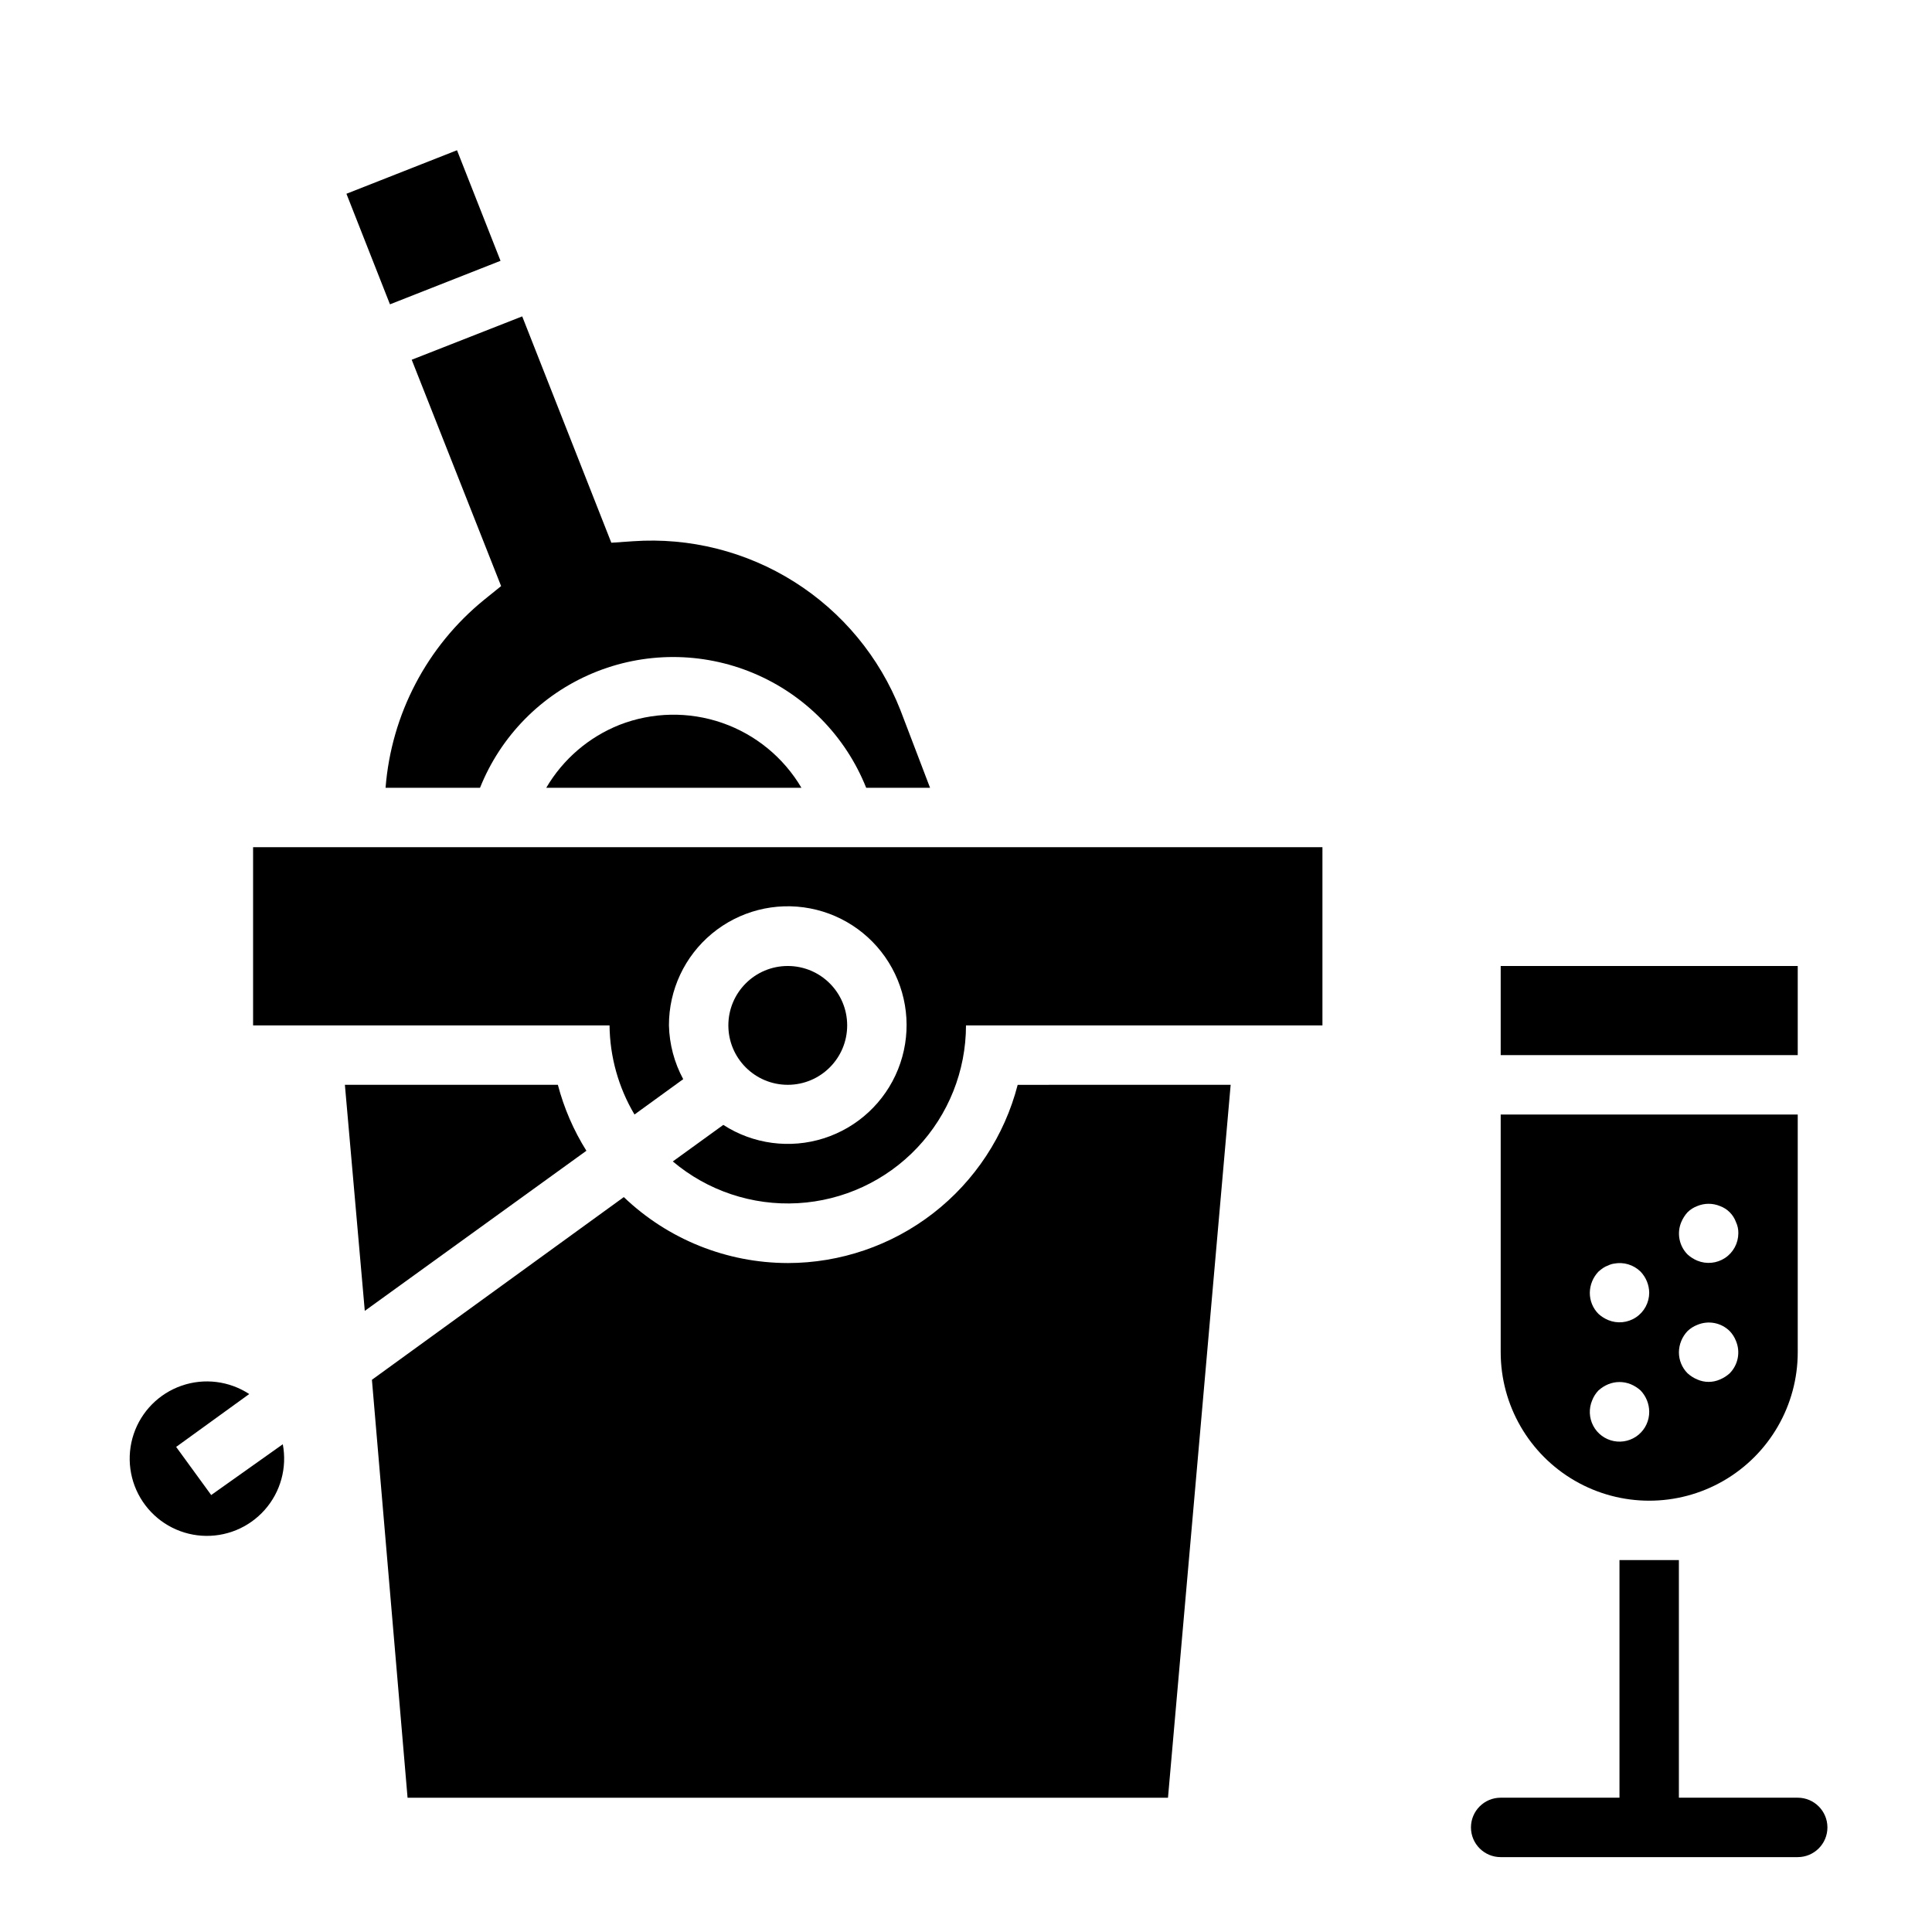 <?xml version="1.0" encoding="UTF-8"?>
<!-- Uploaded to: ICON Repo, www.iconrepo.com, Generator: ICON Repo Mixer Tools -->
<svg fill="#000000" width="800px" height="800px" version="1.1" viewBox="144 144 512 512" xmlns="http://www.w3.org/2000/svg">
 <g>
  <path d="m368.51 415.74c0 8.695-7.051 15.746-15.746 15.746s-15.742-7.051-15.742-15.746c0-8.695 7.047-15.742 15.742-15.742s15.746 7.047 15.746 15.742"/>
  <path d="m235.81 195.35 29.301-11.535 11.535 29.301-29.301 11.535z"/>
  <path d="m199.97 540.2-9.289-12.754 19.363-14.012h0.004c-5.305-3.473-11.922-4.293-17.914-2.215-5.992 2.074-10.684 6.812-12.703 12.824-2.016 6.012-1.133 12.617 2.391 17.891 3.523 5.273 9.293 8.613 15.621 9.043 6.328 0.434 12.496-2.094 16.703-6.836 4.211-4.746 5.981-11.172 4.797-17.402z"/>
  <path d="m276.8 299.32-4.488 3.621c-15.164 12.332-24.609 30.34-26.133 49.828h25.031c5.484-13.719 16.246-24.66 29.871-30.367 13.625-5.711 28.973-5.711 42.598 0 13.625 5.707 24.387 16.648 29.867 30.367h16.926l-7.871-20.625c-5.519-14.016-15.367-25.91-28.105-33.949-12.742-8.039-27.715-11.812-42.742-10.762l-5.746 0.395-23.617-59.984-29.285 11.492z"/>
  <path d="m308.21 336.08c-8.16 3.238-15.004 9.113-19.445 16.688h67.621c-4.742-8.043-12.195-14.141-21.02-17.199-8.828-3.055-18.453-2.875-27.156 0.512z"/>
  <path d="m211.07 368.51v47.23h94.465c0.086 8.316 2.367 16.465 6.613 23.617l12.91-9.367c-2.371-4.387-3.664-9.27-3.781-14.25-0.023-9.402 4.156-18.324 11.398-24.324 7.242-6 16.785-8.453 26.02-6.68 9.234 1.77 17.195 7.574 21.703 15.828 4.512 8.254 5.094 18.09 1.594 26.816-3.5 8.727-10.719 15.434-19.68 18.285-8.961 2.852-18.73 1.547-26.629-3.555l-13.383 9.684c9.219 7.781 21.062 11.738 33.109 11.062 12.043-0.672 23.371-5.93 31.66-14.691 8.293-8.762 12.918-20.363 12.93-32.426h94.461v-47.23z"/>
  <path d="m352.77 478.72c-16.191-0.023-31.754-6.281-43.453-17.477l-66.754 48.414 9.445 110.76h201.52l16.609-188.93-56.441 0.004c-3.488 13.508-11.363 25.477-22.391 34.027-11.031 8.547-24.586 13.191-38.539 13.203z"/>
  <path d="m291.84 431.49h-56.441l5.273 59.906 58.727-42.43v-0.004c-3.391-5.406-5.938-11.301-7.559-17.473z"/>
  <path d="m620.41 620.41h-31.488v-62.977h-15.742v62.977h-31.488c-4.348 0-7.871 3.527-7.871 7.875 0 4.348 3.523 7.871 7.871 7.871h78.719c4.348 0 7.875-3.523 7.875-7.871 0-4.348-3.527-7.875-7.875-7.875z"/>
  <path d="m541.7 400h78.719v23.617h-78.719z"/>
  <path d="m541.7 502.34c0 14.062 7.5 27.055 19.68 34.086s27.184 7.031 39.359 0c12.18-7.031 19.68-20.023 19.68-34.086v-62.977h-78.719zm47.863-34.48c0.398-0.953 0.957-1.832 1.652-2.598 0.738-0.73 1.625-1.293 2.598-1.652 1.914-0.789 4.066-0.789 5.981 0 1.98 0.715 3.535 2.273 4.254 4.25 0.438 0.934 0.656 1.957 0.629 2.992-0.016 2.617-1.328 5.059-3.508 6.512-2.176 1.449-4.934 1.723-7.356 0.73-0.953-0.398-1.832-0.957-2.598-1.652-2.234-2.266-2.887-5.652-1.652-8.582zm1.652 28.891c0.746-0.719 1.629-1.277 2.598-1.652 2.93-1.234 6.316-0.582 8.578 1.652 0.719 0.75 1.281 1.633 1.656 2.598 1.23 2.93 0.578 6.316-1.656 8.582-0.762 0.695-1.641 1.254-2.598 1.652-1.902 0.84-4.074 0.84-5.981 0-0.953-0.398-1.832-0.957-2.598-1.652-1.473-1.488-2.297-3.5-2.285-5.59 0.031-2.086 0.848-4.082 2.285-5.59zm-23.617-15.742v-0.004c0.375-0.336 0.77-0.652 1.18-0.941 0.441-0.301 0.918-0.539 1.418-0.711 0.469-0.234 0.977-0.395 1.496-0.473 2.566-0.512 5.223 0.285 7.086 2.125 1.438 1.512 2.254 3.508 2.281 5.59-0.012 2.617-1.328 5.059-3.504 6.512-2.18 1.453-4.938 1.727-7.359 0.73-0.953-0.398-1.832-0.957-2.598-1.652-1.473-1.484-2.293-3.496-2.281-5.59 0.027-2.082 0.844-4.078 2.281-5.59zm-1.652 34.086v-0.004c0.375-0.965 0.938-1.848 1.652-2.598 0.766-0.695 1.645-1.254 2.598-1.652 1.918-0.785 4.066-0.785 5.984 0 0.953 0.398 1.832 0.957 2.598 1.652 1.438 1.512 2.254 3.508 2.281 5.59 0.027 2.371-1.016 4.629-2.84 6.148-1.824 1.516-4.234 2.129-6.559 1.668-2.328-0.461-4.324-1.945-5.43-4.043-1.109-2.098-1.215-4.582-0.285-6.766z"/>
 </g>
</svg>